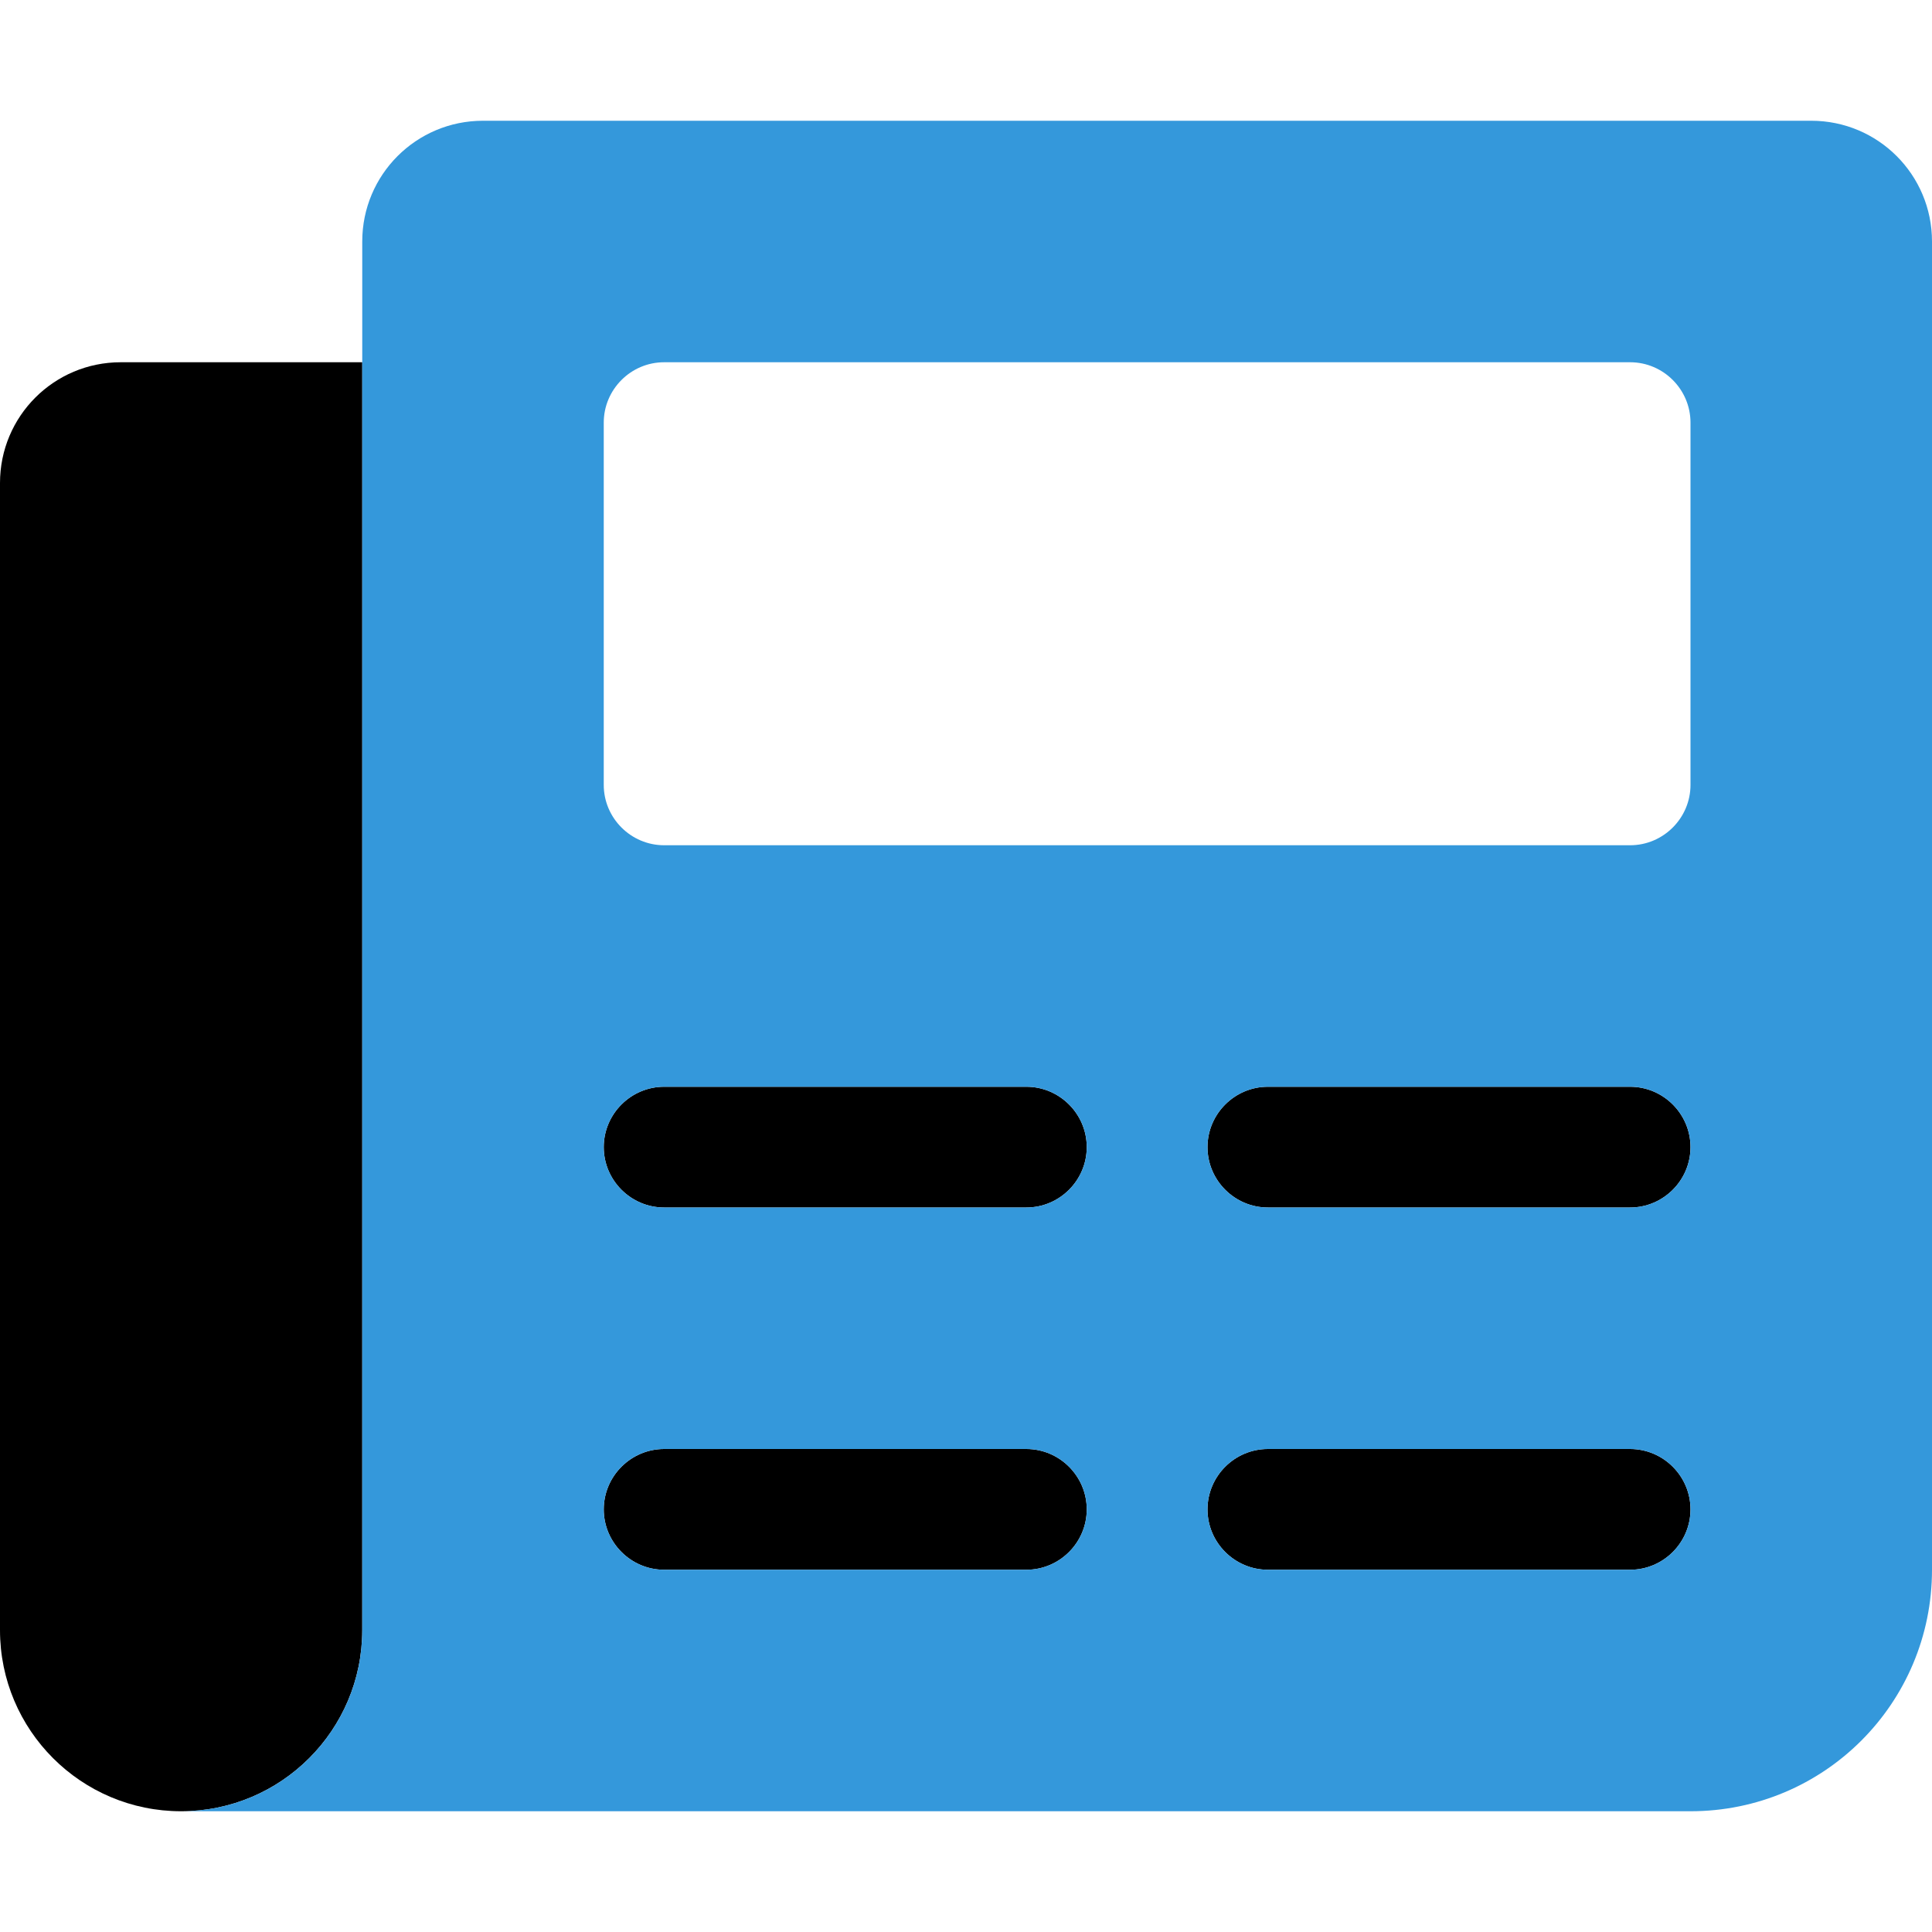 <?xml version="1.0" encoding="utf-8"?>
<!-- Generator: Adobe Illustrator 26.5.0, SVG Export Plug-In . SVG Version: 6.00 Build 0)  -->
<svg version="1.1" id="Layer_1" xmlns="http://www.w3.org/2000/svg" xmlns:xlink="http://www.w3.org/1999/xlink" x="0px" y="0px"
	 viewBox="0 0 512 512" style="enable-background:new 0 0 512 512;" xml:space="preserve">
<style type="text/css">
	.st0{fill:#3498DB;enable-background:new    ;}
</style>
<path d="M0,128v304c0,26.5,21.5,48,48,48s48-21.5,48-48V96H32C14.3,96,0,110.3,0,128z M272,288h-96c-8.8,0-16,7.2-16,16
	s7.2,16,16,16h96c8.8,0,16-7.2,16-16C288,295.2,280.8,288,272,288z M336,320h96c8.8,0,16-7.2,16-16c0-8.8-7.2-16-16-16h-96
	c-8.8,0-16,7.2-16,16S327.2,320,336,320z M272,384h-96c-8.8,0-16,7.2-16,16s7.2,16,16,16h96c8.8,0,16-7.2,16-16
	C288,391.2,280.8,384,272,384z M432,384h-96c-8.8,0-16,7.2-16,16c0,8.8,7.2,16,16,16h96c8.8,0,16-7.2,16-16
	C448,391.2,440.8,384,432,384z"/>
<path class="st0" d="M480,32H128c-17.7,0-32,14.3-32,32v368c0,26.5-21.5,48-48,48h400c35.4,0,64-28.6,64-64V64
	C512,46.3,497.7,32,480,32z M272,416h-96c-8.8,0-16-7.2-16-16s7.2-16,16-16h96c8.8,0,16,7.2,16,16C288,408.8,280.8,416,272,416z
	 M272,320h-96c-8.8,0-16-7.2-16-16s7.2-16,16-16h96c8.8,0,16,7.2,16,16S280.8,320,272,320z M432,416h-96c-8.8,0-16-7.2-16-16
	c0-8.8,7.2-16,16-16h96c8.8,0,16,7.2,16,16C448,408.8,440.8,416,432,416z M432,320h-96c-8.8,0-16-7.2-16-16s7.2-16,16-16h96
	c8.8,0,16,7.2,16,16S440.8,320,432,320z M448,208c0,8.8-7.2,16-16,16H176c-8.8,0-16-7.2-16-16v-96c0-8.8,7.2-16,16-16h256
	c8.8,0,16,7.2,16,16V208z"/>
</svg>
